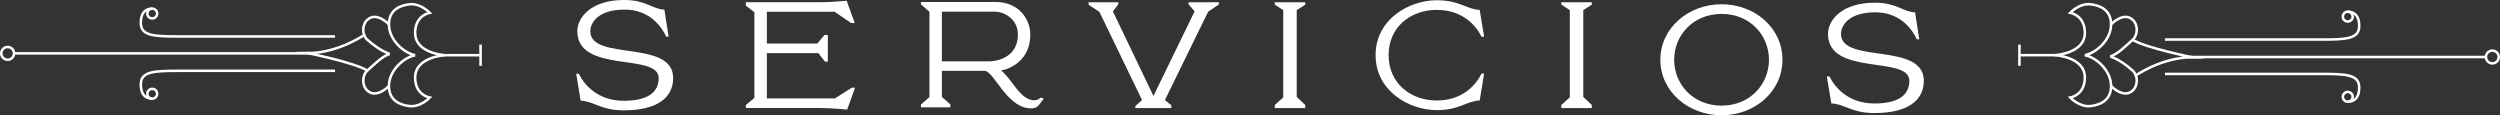 <svg enable-background="new 0 0 672.267 30.999" height="30.999" viewBox="0 0 672.267 30.999" width="672.267" xmlns="http://www.w3.org/2000/svg"><rect x="0" y="0" width="672.267" height="30.999" fill="#333333" stroke="none"/><path d="m276.844 26.723c-3.169-1.135-5.006-5.784-7.665-7.763 2.729-.465 7.88-2.931 7.88-9.635 0-4.09-3.005-8.79-9.361-8.79h-20.046v.649l2.287 1.968v22.948l-2.287 2.029v.724h7.906v-.778l-2.276-2.027v-6.999h11.61c2.493.466 5.708 9.304 11.537 10.029 1.827.27 2.538-.317 3.072-1.003.595-.764 1.198-1.566 1.198-1.566l-.859-.282c-.002-.001-.997 1.258-2.996.496zm-23.563-23.588h14.417c1.833 0 6.026 1.621 6.026 6.189 0 5.316-4.381 7.175-7.974 7.175h-12.47v-13.364z" fill="#fff"/><path d="m386.365 2.659c7.087 0 10.652 4.392 12.025 7.223h.703l-1.194-7.223c-3.486-.124-5.341-2.594-11.534-2.594-7.418 0-16.457 5.094-16.457 14.75 0 9.7 9.039 14.797 16.457 14.797 6.193 0 8.048-2.497 11.534-2.592l1.194-7.222h-.703c-1.373 2.811-4.938 7.222-12.025 7.222-7.028 0-12.96-4.591-12.96-12.206 0-7.58 5.931-12.155 12.96-12.155z" fill="#fff"/><path d="m314.969 29.067h-9.669v-.56l1.807-1.599-11.475-23.731-2.894-1.893v-.678h7.995v.55l-1.474 1.899 10.913 22.745 11.074-22.745-1.639-1.899v-.55h8.162v.583l-2.888 1.957-11.629 23.762 1.717 1.379z" fill="#fff"/><path d="m167.745 27.098c6.468 0 9.38-2.291 9.38-6.109 0-6.882-21.882-1.105-21.882-12.602 0-3.718 3.75-8.387 12.539-8.387h.191c5.758 0 7.47 2.491 10.689 2.591l1.13 7.262h-.651c-1.292-2.826-4.582-7.272-11.168-7.272-7.093 0-9.235 3.498-9.235 5.84 0 8.101 22.278 2.058 22.278 12.567 0 5.324-4.36 8.679-13.27 8.679v.006c-6.242 0-8.096-2.492-11.602-2.592l-1.207-7.253h.708c1.394 2.832 4.959 7.27 12.1 7.27" fill="#fff"/><path d="m504.06 27.828c6.469 0 9.379-2.291 9.379-6.109 0-6.882-21.88-1.105-21.88-12.602 0-3.718 3.749-8.387 12.536-8.387h.192c5.757 0 7.47 2.491 10.689 2.591l1.129 7.262h-.651c-1.293-2.826-4.582-7.272-11.167-7.272-7.095 0-9.234 3.498-9.234 5.84 0 8.1 22.278 2.058 22.278 12.567 0 5.324-4.361 8.679-13.271 8.679v.006c-6.242 0-8.098-2.492-11.603-2.592l-1.207-7.253h.709c1.396 2.833 4.96 7.27 12.101 7.27" fill="#fff"/><path d="m350.99 1.243v-.632h-8.196v.624l2.28 1.5v23.446l-2.28 2.053v.832h8.196v-.832l-2.294-2.184v-23.315z" fill="#fff"/><path d="m224.52 26.46c-3.481 0-18.306 0-18.306 0v-.297-11.876h13.834l1.812 2.297h.744v-7.178h-.889l-1.942 2.3h-13.559v-8.55c0 0 15.057 0 18.218 0l4.427 3.032h.997c0 0-1.786-4.753-2.155-5.982-1.596.128-4.547.378-6.748.378-5.839 0-20.388 0-20.388 0v .928l2.298 1.794v22.997l-2.298 1.943v.799c0 0 15.889 0 19.628 0 3.755 0 7.616.43 7.616.43l2.117-5.901h-.878z" fill="#fff"/><path d="m428.048 1.243v-.632h-8.194v.624l2.279 1.5v23.446l-2.279 2.053v.832h8.194v-.832l-2.294-2.184v-23.315z" fill="#fff"/><path d="m462.945 30.999c-8.817 0-16.465-6.298-16.465-14.927 0-8.626 7.647-14.928 16.465-14.928 8.855 0 16.373 6.302 16.373 14.928 0 8.629-7.564 14.927-16.373 14.927m12.74-14.927c0-6.563-5.076-12.331-12.74-12.331-7.681 0-12.749 5.769-12.749 12.331 0 6.572 5.068 12.334 12.749 12.334 7.664 0 12.74-5.761 12.74-12.334" fill="#fff"/><path d="m552.557 14.836c0 0 8.077.417 8.077 6.011 0 4.766-3.935 5.383-3.935 5.383s2.482 2.697 5.594 2.282c2.052-.273 5.386-1.244 5.386-5.386 0-4.144-3.938-7.664-7.045-8.29" fill="none" stroke="#fff" stroke-miterlimit="10" stroke-width=".681"/><path d="m567.679 23.126c0 0 3.313 3.52 5.8 1.245 1.511-1.388 1.463-4.088 0-5.389-1.863-1.655-3.772-2.989-6.009-3.803" fill="none" stroke="#fff" stroke-miterlimit="10" stroke-width=".681"/><path d="m552.557 14.836c0 0 8.077-.412 8.077-6.004 0-4.765-3.935-5.389-3.935-5.389s2.482-2.697 5.594-2.273c2.052.268 5.386 1.239 5.386 5.383 0 4.144-3.938 7.664-7.045 8.283" fill="none" stroke="#fff" stroke-miterlimit="10" stroke-width=".681"/><path d="m567.679 6.553c0 0 3.313-3.518 5.8-1.241 1.511 1.384 1.463 4.083 0 5.385-1.863 1.655-3.918 3.82-6.009 4.483" fill="none" stroke="#fff" stroke-miterlimit="10" stroke-width=".681"/><path d="m574.079 20.44c0 0 7.107-5.038 15.406-5.038 0 0-12.752-2.597-16.006-4.706" fill="none" stroke="#fff" stroke-miterlimit="10" stroke-width=".681"/><path d="m543.27 14.836h9.287" fill="none" stroke="#fff" stroke-miterlimit="10" stroke-width=".681"/><path d="m588.625 15.328h79.824" fill="none" stroke="#fff" stroke-miterlimit="10" stroke-width=".681"/><path d="m582.167 19.878c0 0 35.221 0 41.971 0 6.747 0 10.27.146 10.27 3.665 0 2.936-1.466 3.813-3.084 3.813" fill="none" stroke="#fff" stroke-miterlimit="10" stroke-width=".681"/><path d="m632.65 26.04c0-.732-.596-1.32-1.326-1.32s-1.318.588-1.318 1.32c0 .728.588 1.315 1.318 1.315s1.326-.587 1.326-1.315z" fill="none" stroke="#fff" stroke-miterlimit="10" stroke-width=".681"/><path d="m582.167 10.638c0 0 35.221 0 41.971 0 6.747 0 10.27-.154 10.27-3.671 0-2.936-1.466-3.816-3.084-3.816" fill="none" stroke="#fff" stroke-miterlimit="10" stroke-width=".681"/><path d="m632.65 4.469c0 .729-.596 1.321-1.326 1.321s-1.318-.592-1.318-1.321c0-.728.588-1.319 1.318-1.319s1.326.591 1.326 1.319z" fill="none" stroke="#fff" stroke-miterlimit="10" stroke-width=".681"/><path d="m671.926 15.328c0-.951-.771-1.72-1.717-1.72-.953 0-1.719.769-1.719 1.72s.766 1.718 1.719 1.718c.947 0 1.717-.768 1.717-1.718z" fill="none" stroke="#fff" stroke-miterlimit="10" stroke-width=".681"/><path d="m543.039 17.702v-5.723" fill="none" stroke="#fff" stroke-miterlimit="10" stroke-width=".681"/><path d="m119.71 14.844c0 0-8.078-.417-8.078-6.012 0-4.765 3.937-5.384 3.937-5.384s-2.484-2.694-5.594-2.282c-2.051.276-5.387 1.245-5.387 5.387 0 4.144 3.94 7.665 7.044 8.291" fill="none" stroke="#fff" stroke-miterlimit="10" stroke-width=".681"/><path d="m104.588 6.553c0 0-3.311-3.521-5.799-1.241-1.511 1.386-1.46 4.083 0 5.385 1.861 1.657 3.772 2.987 6.008 3.806" fill="none" stroke="#fff" stroke-miterlimit="10" stroke-width=".681"/><path d="m119.71 14.844c0 0-8.078.414-8.078 6.003 0 4.766 3.937 5.389 3.937 5.389s-2.484 2.697-5.594 2.273c-2.051-.265-5.387-1.238-5.387-5.383 0-4.142 3.94-7.664 7.044-8.282" fill="none" stroke="#fff" stroke-miterlimit="10" stroke-width=".681"/><path d="m104.588 23.126c0 0-3.311 3.52-5.799 1.242-1.511-1.385-1.46-4.085 0-5.384 1.861-1.657 3.918-3.818 6.008-4.481" fill="none" stroke="#fff" stroke-miterlimit="10" stroke-width=".681"/><path d="m98.19 9.241c0 0-7.109 5.037-15.411 5.037 0 0 12.755 2.599 16.01 4.706" fill="none" stroke="#fff" stroke-miterlimit="10" stroke-width=".681"/><path d="m128.998 14.844h-9.288" fill="none" stroke="#fff" stroke-miterlimit="10" stroke-width=".681"/><path d="m83.642 14.349h-79.823" fill="none" stroke="#fff" stroke-miterlimit="10" stroke-width=".681"/><path d="m90.096 9.804c0 0-35.214 0-41.966 0-6.749 0-10.269-.148-10.269-3.667 0-2.937 1.469-3.812 3.08-3.812" fill="none" stroke="#fff" stroke-miterlimit="10" stroke-width=".681"/><path d="m39.617 3.639c0 .734.594 1.318 1.324 1.318.731 0 1.318-.584 1.318-1.318 0-.729-.587-1.314-1.318-1.314-.73 0-1.324.584-1.324 1.314z" fill="none" stroke="#fff" stroke-miterlimit="10" stroke-width=".681"/><path d="m90.096 19.046c0 0-35.214 0-41.966 0-6.749 0-10.269.151-10.269 3.665 0 2.941 1.469 3.819 3.08 3.819" fill="none" stroke="#fff" stroke-miterlimit="10" stroke-width=".681"/><path d="m39.617 25.212c0-.729.594-1.321 1.324-1.321.731 0 1.318.593 1.318 1.321 0 .728-.587 1.318-1.318 1.318-.73 0-1.324-.591-1.324-1.318z" fill="none" stroke="#fff" stroke-miterlimit="10" stroke-width=".681"/><path d="m .341 14.349c0 .953.772 1.723 1.719 1.723.949 0 1.717-.771 1.717-1.723 0-.944-.768-1.715-1.717-1.715-.947 0-1.719.771-1.719 1.715z" fill="none" stroke="#fff" stroke-miterlimit="10" stroke-width=".681"/><path d="m129.229 11.981v5.721" fill="none" stroke="#fff" stroke-miterlimit="10" stroke-width=".681"/></svg>